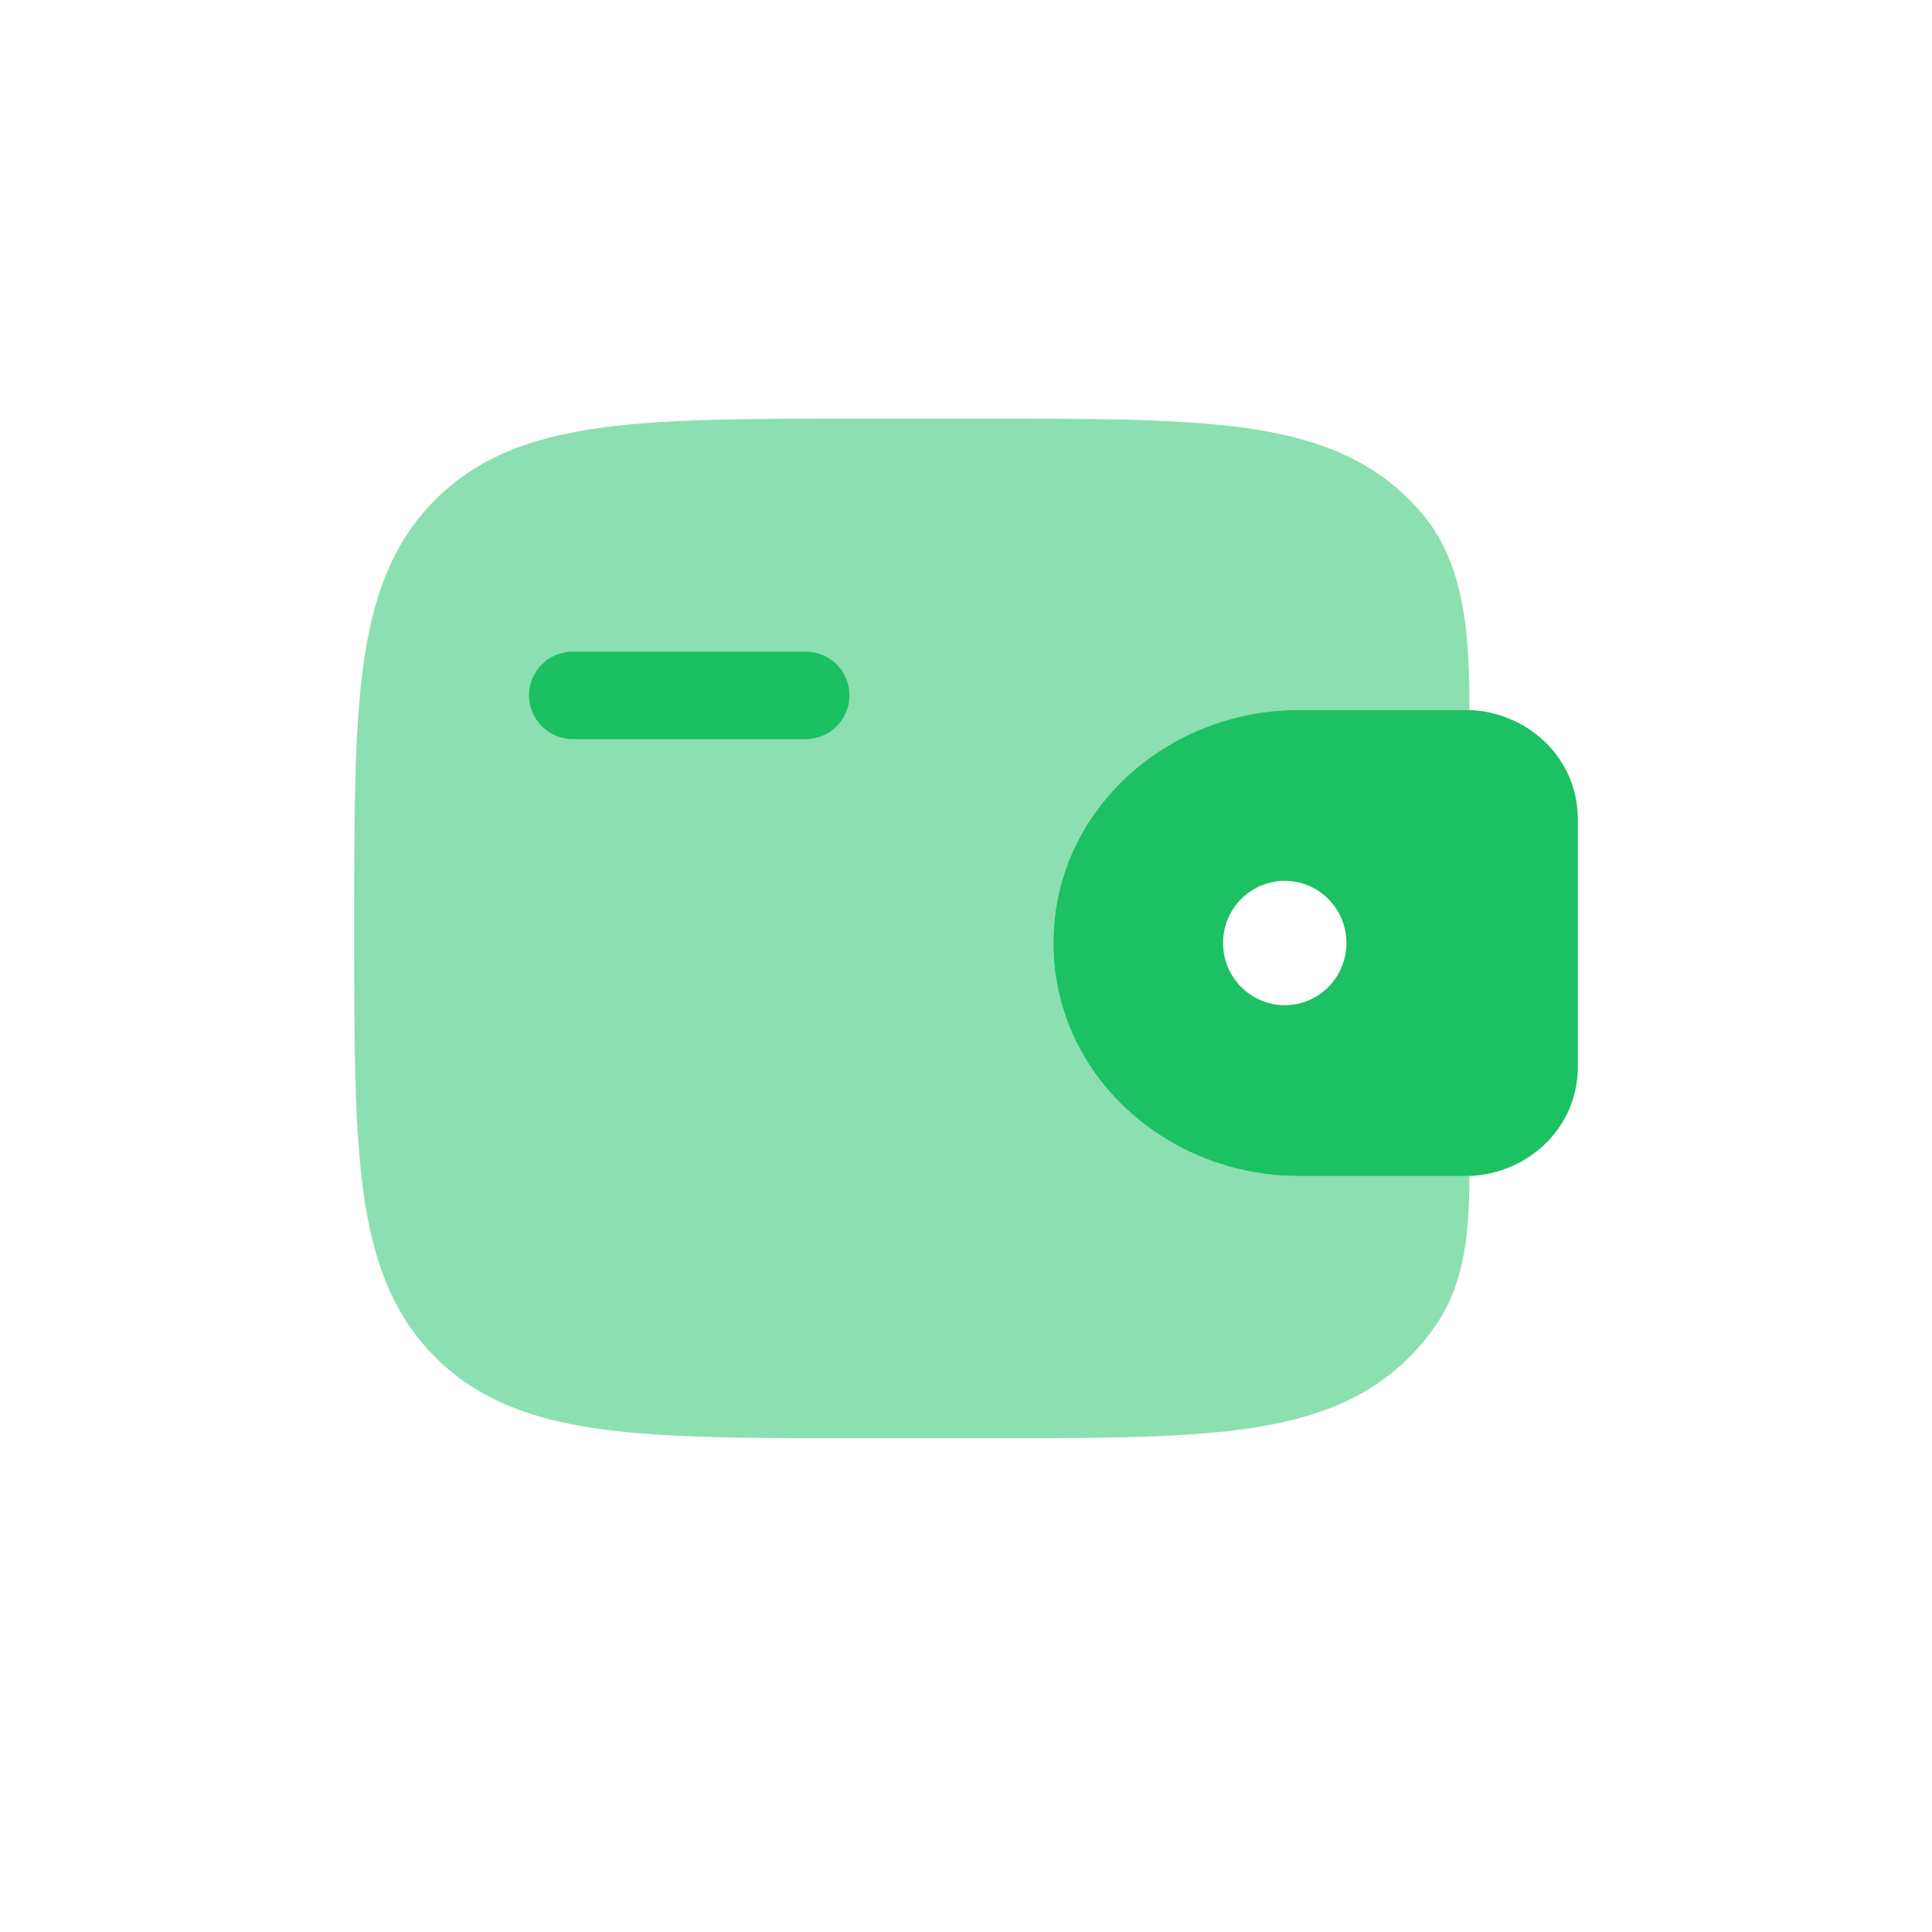 <svg viewBox="0 0 60 60" xmlns="http://www.w3.org/2000/svg" xmlns:xlink="http://www.w3.org/1999/xlink" width="60" height="60" fill="none">
	<rect id="Bold Duotone / Money / Wallet" width="60" height="60" x="0" y="0" />
	<g id="组合 216">
		<path id="Vector" d="M17.786 20.238C17.036 20.238 16.429 20.846 16.429 21.595C16.429 22.345 17.036 22.953 17.786 22.953L25.024 22.953C25.773 22.953 26.381 22.345 26.381 21.595C26.381 20.846 25.773 20.238 25.024 20.238L17.786 20.238Z" fill="rgb(27,193,98)" fill-rule="evenodd" />
		<path id="Vector" d="M45.722 22.054C45.609 22.047 45.487 22.048 45.359 22.048L45.328 22.048L40.341 22.048C36.231 22.048 32.714 25.189 32.714 29.286C32.714 33.382 36.231 36.524 40.341 36.524L45.328 36.524L45.359 36.524C45.487 36.524 45.609 36.524 45.722 36.517C47.392 36.415 48.868 35.146 48.992 33.374C49 33.258 49 33.133 49 33.017L49 32.985L49 25.586L49 25.555C49 25.439 49 25.313 48.992 25.197C48.868 23.425 47.392 22.157 45.722 22.054ZM39.899 31.216C40.957 31.216 41.815 30.352 41.815 29.286C41.815 28.22 40.957 27.355 39.899 27.355C38.841 27.355 37.983 28.22 37.983 29.286C37.983 30.352 38.841 31.216 39.899 31.216Z" fill="rgb(27,193,98)" fill-rule="evenodd" />
		<path id="Subtract" d="M45.633 22.05C45.633 19.914 45.556 17.622 44.19 15.979C44.058 15.821 43.918 15.667 43.768 15.518C42.414 14.163 40.697 13.562 38.575 13.277C36.514 13 33.88 13 30.555 13L26.731 13C23.406 13 20.772 13 18.71 13.277C16.589 13.562 14.872 14.163 13.518 15.518C12.163 16.872 11.562 18.589 11.277 20.71C11 22.772 11 25.406 11 28.731L11 28.935C11 32.261 11 34.895 11.277 36.956C11.562 39.078 12.163 40.795 13.518 42.149C14.872 43.503 16.589 44.104 18.71 44.39C20.772 44.667 23.406 44.667 26.731 44.667L30.555 44.667C33.88 44.667 36.514 44.667 38.575 44.39C40.697 44.104 42.414 43.503 43.768 42.149C44.138 41.779 44.453 41.381 44.72 40.955C45.535 39.653 45.633 38.057 45.633 36.521C45.546 36.524 45.454 36.524 45.359 36.524L40.341 36.524C36.231 36.524 32.714 33.382 32.714 29.286C32.714 25.189 36.231 22.048 40.341 22.048L45.359 22.048C45.454 22.048 45.546 22.048 45.633 22.05Z" opacity="0.5" fill="rgb(27,193,98)" fill-rule="evenodd" />
	</g>
</svg>
